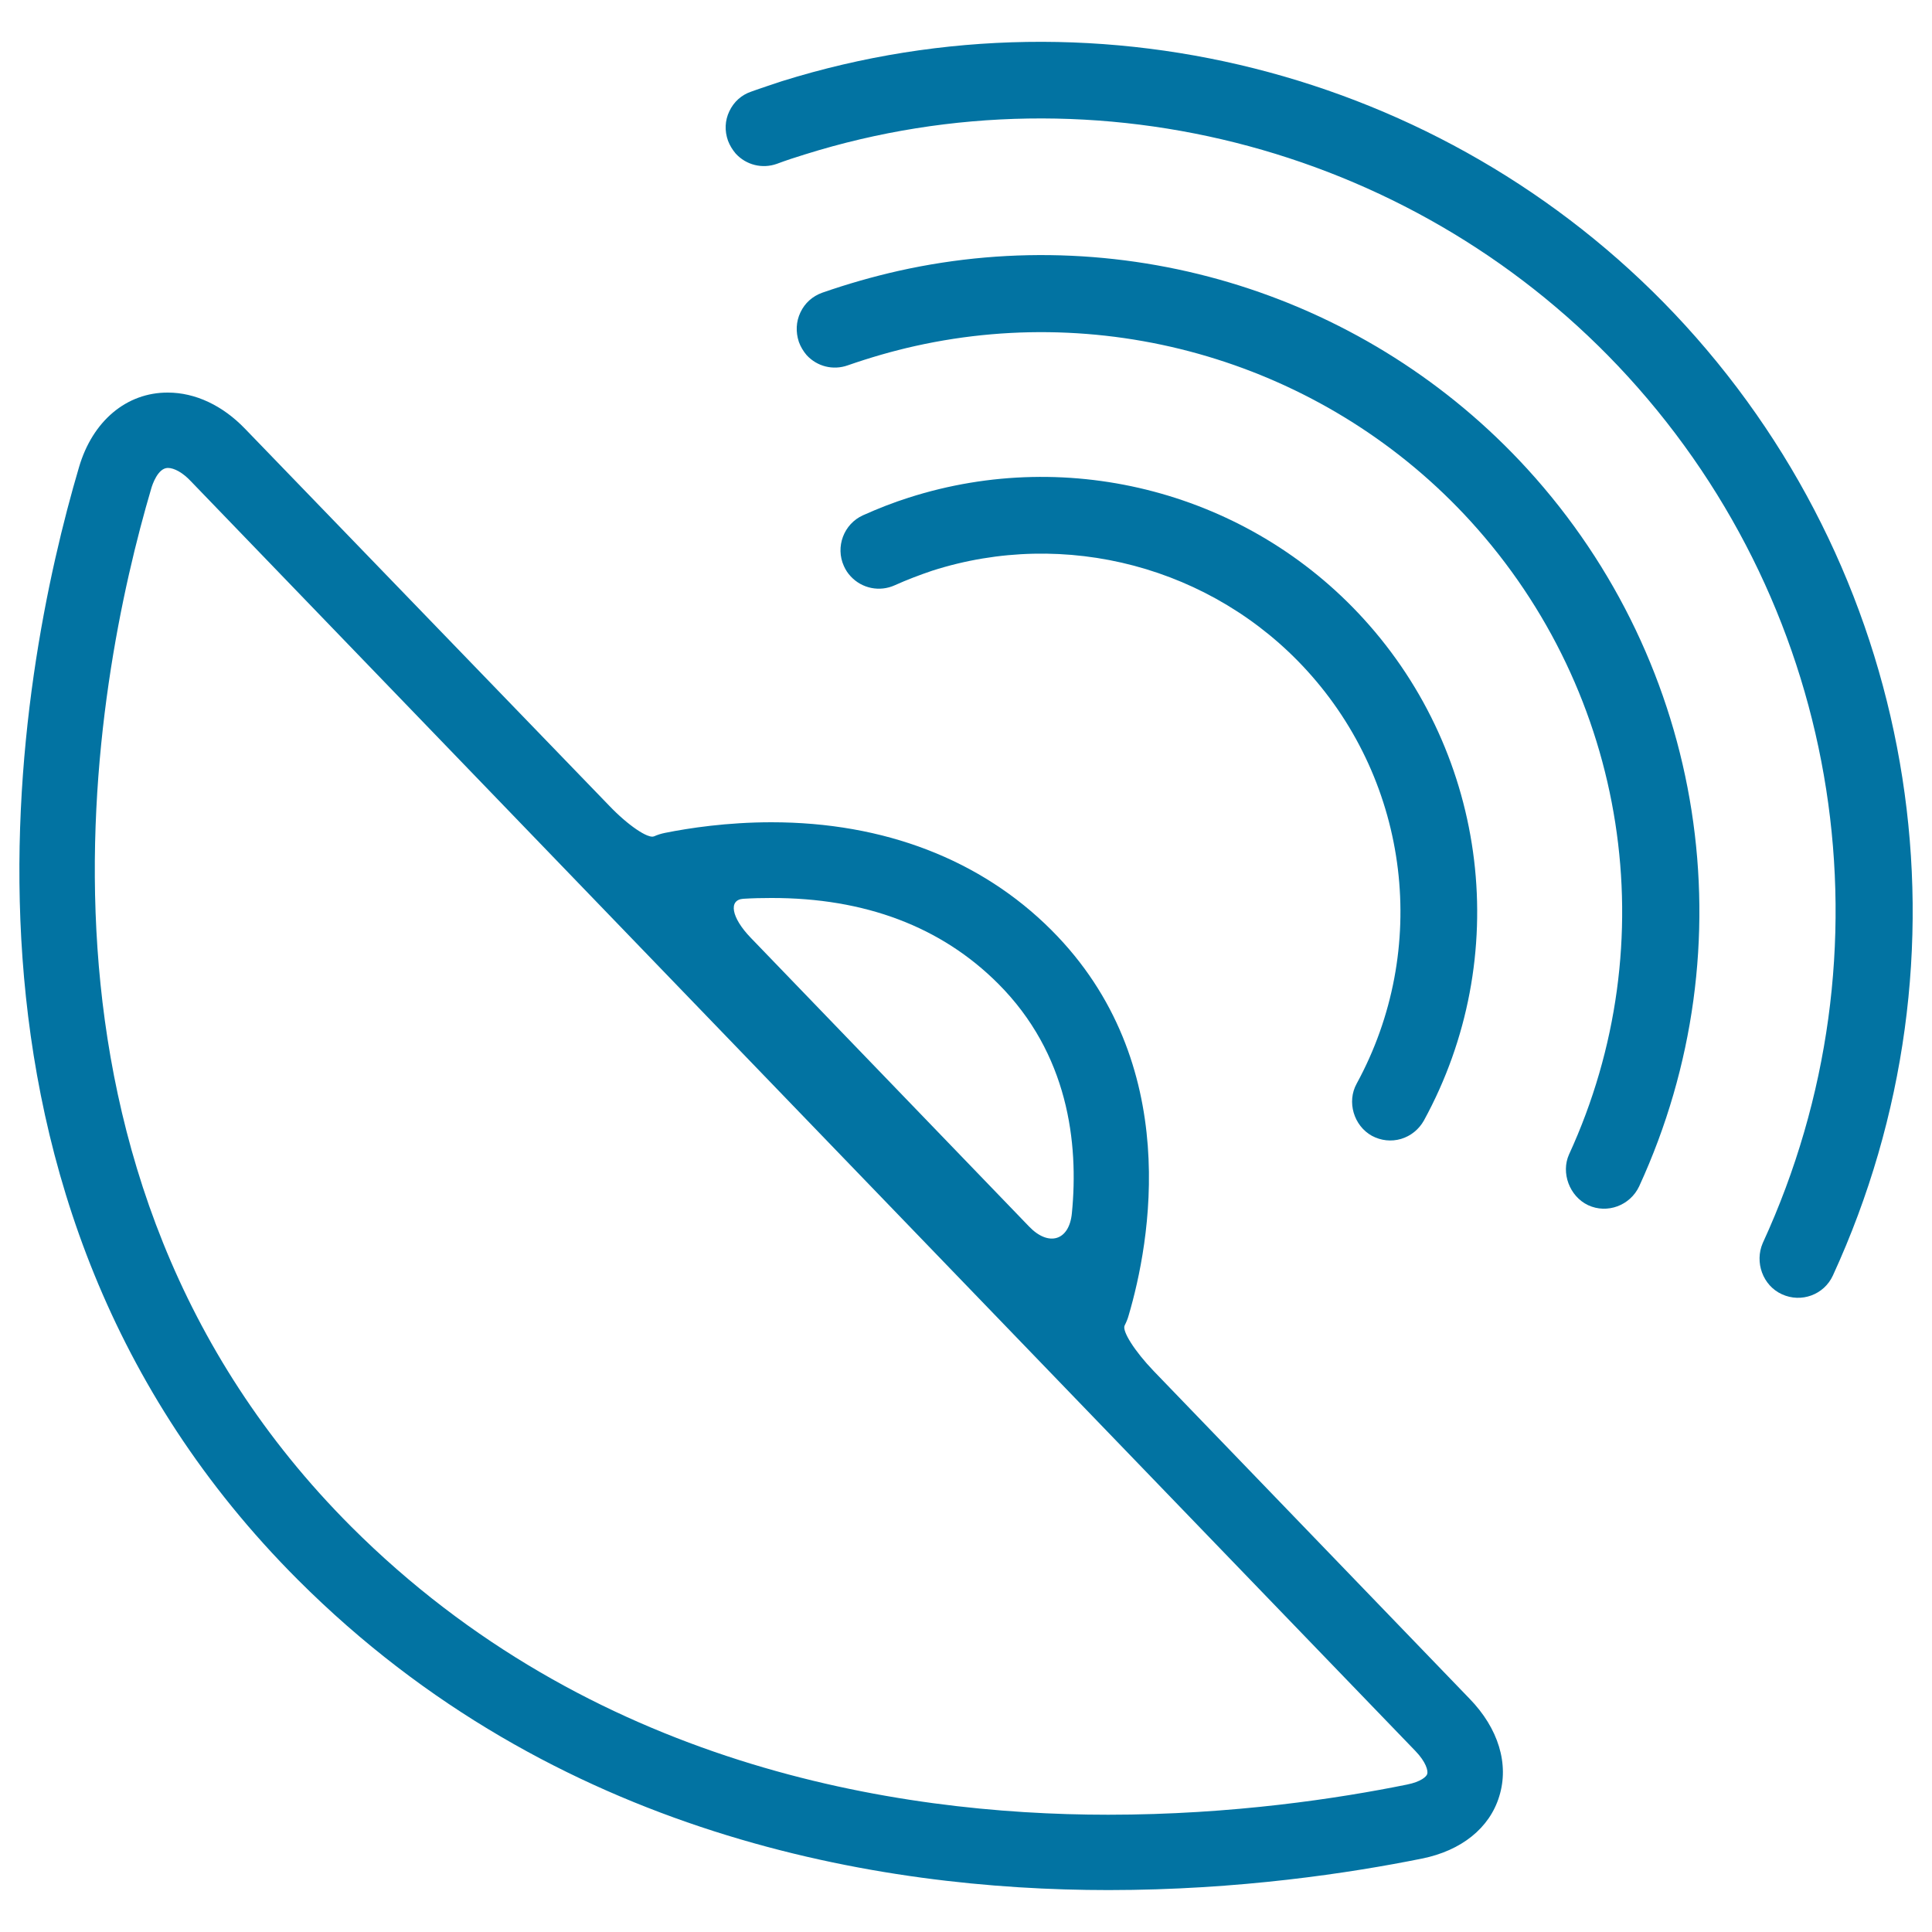 <svg xmlns="http://www.w3.org/2000/svg" viewBox="0 0 1000 1000" style="fill:#0273a2">
<title>Signal Symbol SVG icon</title>
<g><g><path d="M40.9,241.8c-31.7,107.4-84.1,378.6,113.4,576c132.7,132.7,301.3,160.5,419.4,160.5c67.6,0,125.6-8.9,162.3-16.3c20.4-4.1,35-15.8,40-32.2c5.2-16.7-0.4-35.2-15.4-50.6L597.2,709.7c-10-10.4-16.5-20.8-15.1-23.6c0.8-1.6,1.6-3.4,2.1-5.3c10.9-37,28.8-130.5-40-199.4c-36.5-36.5-86.6-55.8-144.9-55.8c-22.9,0-42.7,3-55.1,5.5c-2,0.4-3.9,1-5.7,1.8c-3,1.3-13.4-5.6-23.3-16L126.9,222c-11.7-12.2-25.9-18.8-40-18.8C65.5,203.1,47.9,217.9,40.9,241.8z M516.6,509.1c36.3,36.3,41.8,82.4,38.2,118.9c-1.4,14.3-12.1,17.3-22.1,6.9L388.5,485.3c-10-10.4-11.6-19.6-3.7-20.1c4.8-0.3,9.6-0.4,14.4-0.4C447.7,464.7,487.2,479.7,516.6,509.1z M732.6,906.3c5.5,5.7,6.7,10.3,6.1,12c-0.4,1.2-3,3.9-10.5,5.4c-35,7.1-90.2,15.6-154.6,15.6c-110.7,0-268.5-25.9-391.8-149.1C-0.8,607.5,48.6,353.5,78.3,252.8c0.5-1.8,3.4-10.6,8.6-10.6c3.3,0,7.8,2.5,11.9,6.9L732.6,906.3z"/><path d="M710.1,587.9c4.7,2.5,10,3.1,15.1,1.6c5-1.5,9.2-4.9,11.8-9.5c46.1-84.3,33.6-188.7-31.3-259.8c-59.3-65-151.6-89.5-235.4-62.6c-7.9,2.5-15.8,5.6-23.6,9.1c-10,4.5-14.4,16.4-9.9,26.3c0.9,2,2,3.7,3.5,5.3c5.8,6.3,15,8.2,22.9,4.6c6.2-2.8,12.8-5.3,19.3-7.5c68.9-22.1,145-2,193.9,51.6c53.4,58.5,63.7,144.4,25.8,213.9C697,570.3,700.7,582.7,710.1,587.9z"/><path d="M822,623.8c9.9,4.6,21.7,0.2,26.4-9.7c57.2-124.4,34.5-270.2-57.8-371.3C708.6,153,584,113.6,465.1,140.2c-13.3,3-26.6,6.8-39.5,11.3c-5,1.8-9,5.3-11.3,10.2c-2.3,4.8-2.5,10.2-0.8,15.3c0.9,2.5,2.3,4.8,4,6.8c5.4,5.9,13.7,8,21.3,5.3c11.5-4,23.2-7.4,34.9-10c104.9-23.4,215,11.3,287.4,90.6c81.4,89.3,101.5,218,51,327.9C807.9,607,812.3,619.2,822,623.8z"/><path d="M922.3,669.9c10,4.6,21.8,0.3,26.4-9.7c75.7-164.8,45.7-358-76.5-491.9C754.6,39.6,571.2-10,404.8,42c-5.3,1.8-10.7,3.5-15.9,5.4c-5.1,1.7-9.1,5.3-11.4,10.2c-2.3,4.8-2.5,10.1-0.7,15.2c0.9,2.4,2.3,4.7,4,6.7c5.4,5.9,13.7,8,21.3,5.3c4.8-1.8,9.7-3.4,14.6-4.9c151.7-47.5,318.9-2.2,426,115.1c111.4,122.1,138.8,298.1,69.7,448.4C908.1,653.3,912.4,665.4,922.3,669.9z"/></g></g>
</svg>